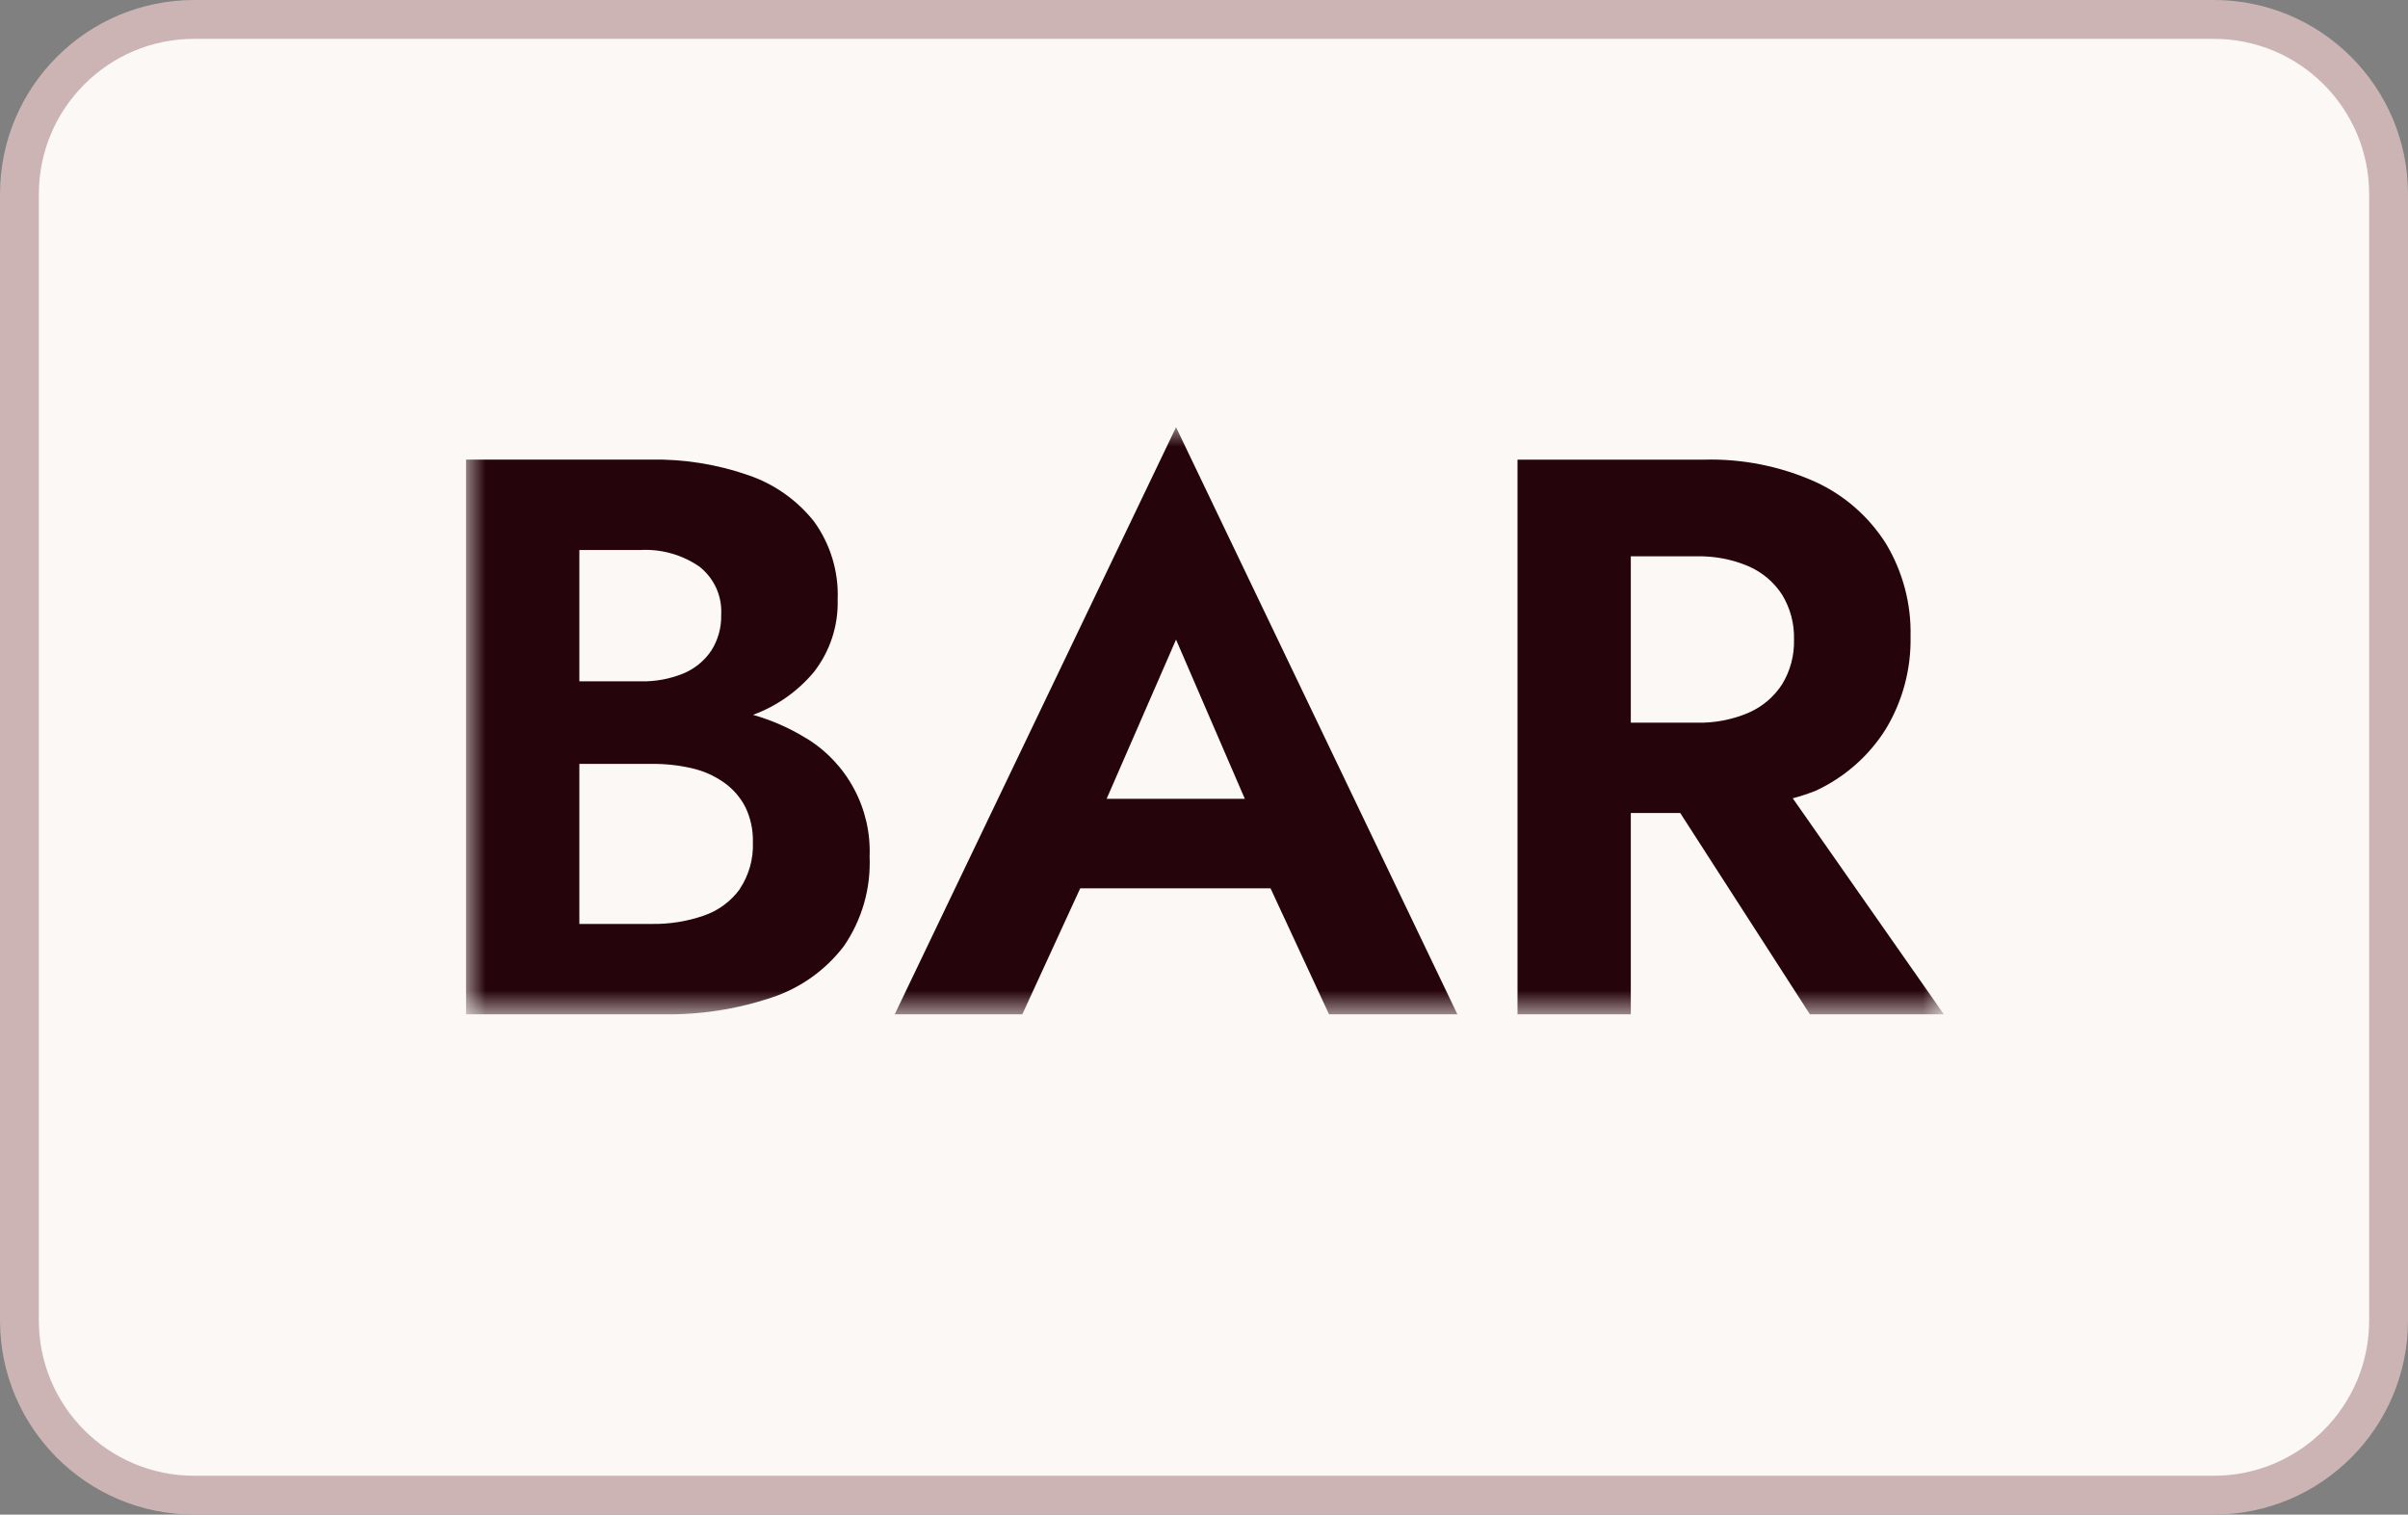 <?xml version="1.0" encoding="UTF-8"?>
<svg xmlns="http://www.w3.org/2000/svg" width="62" height="39" viewBox="0 0 62 39" fill="none">
  <rect x="0" y="0" width="62" height="39" fill="#808080" stroke="none"/>
  <g clip-path="url(#clip0_18_3085)">
    <path d="M5 0.5H57C59.485 0.5 61.5 2.515 61.5 5V34C61.5 36.485 59.485 38.5 57 38.5H5C2.515 38.5 0.5 36.485 0.5 34V5C0.5 2.515 2.515 0.5 5 0.5Z" fill="#FBF8F5" stroke="#CCB4B4"></path>
    <mask id="mask0_18_3085" style="mask-type:luminance" maskUnits="userSpaceOnUse" x="12" y="11" width="39" height="16">
      <path d="M50.048 11H12V26.118H50.048V11Z" fill="white"></path>
    </mask>
    <g mask="url(#mask0_18_3085)">
      <path d="M20.752 19.007C20.327 18.745 19.868 18.543 19.388 18.407C19.998 18.183 20.539 17.803 20.956 17.304C21.369 16.774 21.586 16.116 21.568 15.444C21.597 14.721 21.381 14.009 20.956 13.424C20.517 12.873 19.93 12.46 19.263 12.234C18.457 11.954 17.607 11.819 16.754 11.834H12V26.117H17.06C18.011 26.135 18.958 25.991 19.86 25.689C20.602 25.447 21.253 24.984 21.727 24.363C22.192 23.687 22.425 22.878 22.39 22.058C22.415 21.45 22.276 20.847 21.989 20.311C21.702 19.774 21.277 19.325 20.758 19.008M16.488 14.162C17.028 14.133 17.563 14.283 18.008 14.59C18.195 14.737 18.344 14.927 18.442 15.143C18.54 15.36 18.583 15.598 18.569 15.835C18.577 16.16 18.488 16.479 18.314 16.753C18.137 17.017 17.884 17.223 17.59 17.344C17.241 17.485 16.866 17.553 16.49 17.544H14.917V14.162H16.488ZM19.048 22.894C18.817 23.212 18.492 23.45 18.12 23.577C17.694 23.725 17.245 23.797 16.794 23.791H14.917V19.67H16.794C17.137 19.667 17.48 19.705 17.814 19.782C18.111 19.849 18.391 19.974 18.64 20.149C18.872 20.312 19.061 20.529 19.191 20.781C19.327 21.064 19.394 21.375 19.385 21.689C19.402 22.114 19.284 22.535 19.048 22.889" fill="#26040C"></path>
      <path d="M23.037 26.118H26.322L27.813 22.874H32.713L34.219 26.118H37.524L30.28 11L23.037 26.118ZM32.051 20.569H28.493L30.28 16.469L32.051 20.569Z" fill="#26040C"></path>
      <path d="M46.6 26.117H50.049L46.159 20.556C46.357 20.503 46.553 20.439 46.744 20.364C47.492 20.019 48.124 19.463 48.56 18.764C48.99 18.047 49.209 17.223 49.192 16.387C49.212 15.548 48.992 14.72 48.56 14C48.121 13.305 47.491 12.752 46.744 12.409C45.84 12.004 44.856 11.808 43.866 11.836H39.072V26.117H41.989V20.935H43.262L46.6 26.117ZM41.989 14.325H43.682C44.141 14.314 44.596 14.401 45.018 14.58C45.373 14.734 45.675 14.989 45.885 15.314C46.096 15.661 46.203 16.061 46.191 16.467C46.203 16.873 46.096 17.273 45.885 17.62C45.675 17.945 45.373 18.2 45.018 18.354C44.596 18.534 44.141 18.62 43.682 18.609H41.989V14.325Z" fill="#26040C"></path>
    </g>
  </g>
  <defs>
    <clipPath id="clip0_18_3085">
      <rect width="62" height="39" fill="white"></rect>
    </clipPath>
  </defs>
</svg>
